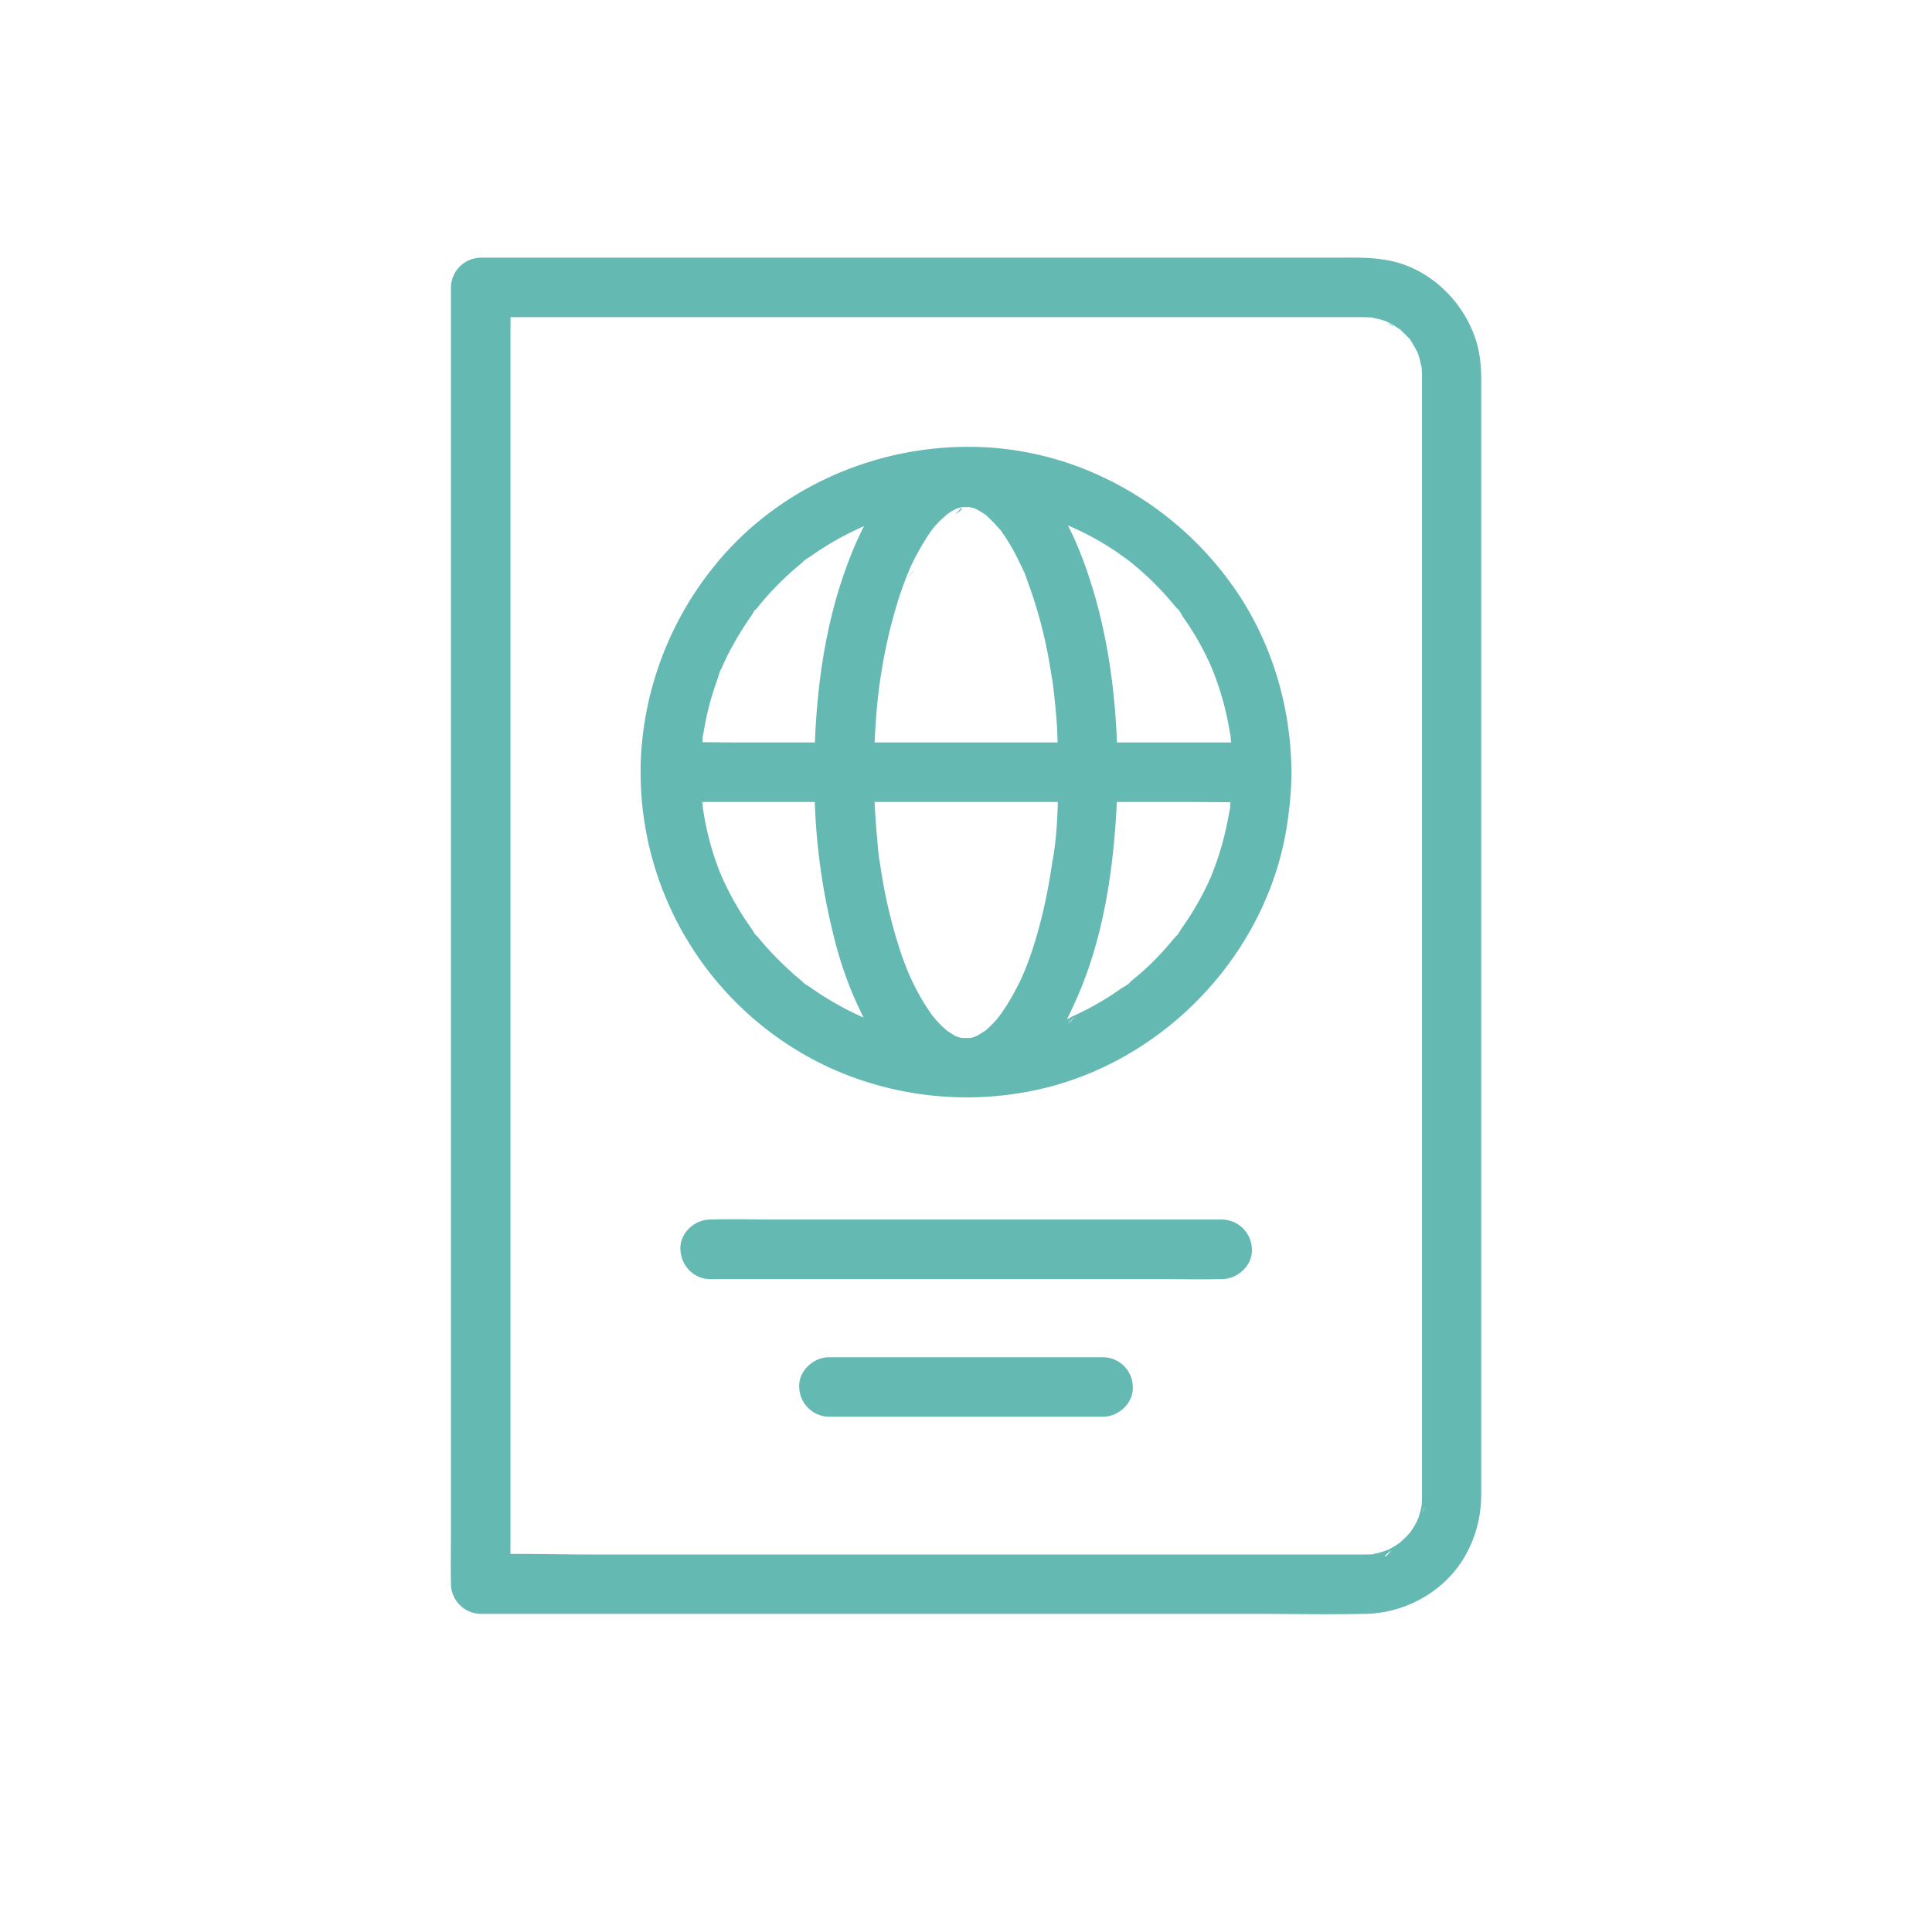 <?xml version="1.0" encoding="utf-8"?>
<svg xmlns="http://www.w3.org/2000/svg" width="30px" height="30px" viewBox="0 0 30 30">
    <path fill="#64B9B3" fill-rule="evenodd" d="M18.977 18.937h-6.969c-.32 0-.646-.01-.967 0h-.014c-.243 0-.473.212-.462.462.01.25.201.462.462.462H17.996c.321 0 .647.009.968 0h.013c.243 0 .474-.213.462-.462a.47.47 0 0 0-.462-.462zm-1.85 2.138h-4.255c-.242 0-.473.213-.462.462a.47.47 0 0 0 .462.462h4.256c.242 0 .473-.213.462-.462a.466.466 0 0 0-.462-.462zm1.99-9.546a2.69 2.69 0 0 0-.008-.072.143.143 0 0 1 0-.028c-.003-.02-.009-.039-.012-.055a4.48 4.48 0 0 0-.311-1.073l-.067-.139a4.506 4.506 0 0 0-.344-.575c-.028-.042-.065-.122-.106-.148l.016.021-.019-.023c-.018-.023-.04-.046-.058-.07a4.695 4.695 0 0 0-.461-.477 4.454 4.454 0 0 0-.116-.1c-.023-.018-.046-.039-.07-.057-.006-.007-.087-.067-.025-.021l-.05-.037-.074-.053c-.04-.03-.083-.058-.125-.086a3.624 3.624 0 0 0-.286-.173 4.063 4.063 0 0 0-.3-.152c-.028-.012-.056-.026-.084-.037a3.893 3.893 0 0 1-.035-.015c.168.324.292.673.391 1 .23.765.34 1.57.371 2.37h1.772zm-.02 1.01c.003-.012.003-.022.005-.033l.004-.05c-.215 0-.43-.003-.646-.003h-1.119c-.004.095-.008.19-.015.286-.06.882-.205 1.785-.54 2.607-.064.157-.136.32-.218.48a.183.183 0 0 0 .066-.035l.06-.027a4.577 4.577 0 0 0 .71-.411c.042-.028.121-.065.149-.106a7.7 7.7 0 0 0-.034.025l.034-.028.069-.057a3.792 3.792 0 0 0 .356-.33c.076-.079.15-.162.221-.248.019-.023.04-.046.058-.069l.037-.048-.035.046c.035-.02.067-.09.09-.123.13-.182.245-.374.347-.572.027-.056.055-.111.08-.166l.031-.07.006-.016a4.68 4.68 0 0 0 .273-.972c.005-.03.02-.076.016-.109a.673.673 0 0 1-.005.028zm-2.671-.086H13.581c.008.192.022.385.04.577.01.115.018.236.038.351-.002-.016-.013-.095 0-.007.005.025.007.05.012.076a7.971 7.971 0 0 0 .305 1.307 5.479 5.479 0 0 0 .13.35l.018.04c.064.144.136.282.217.416.037.06.076.12.117.178l.023.033a.846.846 0 0 0 .042.05c.042.046.083.092.13.134l.051.046c.045.028.088.06.134.084l.048.018.045.01c.047.002.094.002.14.001l.05-.013.044-.017c.048-.026.092-.057.138-.085l.051-.046a1.77 1.77 0 0 0 .13-.134l.03-.038c.009-.015.021-.03.032-.045a3.07 3.07 0 0 0 .222-.365 2.691 2.691 0 0 0 .136-.284l.001-.002.034-.084c.064-.166.12-.334.168-.505a8.09 8.09 0 0 0 .201-.906l.023-.15c.005-.025.007-.05.012-.076.014-.09.002-.01 0 .007.055-.3.075-.612.083-.921zM13.417 8.17a.398.398 0 0 0-.019.007l-.057.027a4.597 4.597 0 0 0-.75.432c-.033.023-.102.057-.123.09.053-.042.06-.046.02-.016-.006.006-.016.011-.022.018l-.058.048a4.757 4.757 0 0 0-.589.587l-.067.083a.11.11 0 0 1-.028.025c-.025.032-.047.074-.064.1a4.843 4.843 0 0 0-.354.589c-.023.046-.046.092-.067.138l-.026.059.001-.001-.012.025c-.007.02-.013.026-.016.024-.018.045-.03.103-.044.138a4.453 4.453 0 0 0-.217.831c-.004.026-.018.07-.014.095a7.54 7.54 0 0 0-.005.056c.212.001.424.004.636.004h1.112c.034-.888.162-1.793.456-2.632.085-.244.185-.492.307-.727zm-.008 7.63a5.876 5.876 0 0 1-.465-1.274 9.871 9.871 0 0 1-.292-2.073h-1.747l.009.083.001.014.008.053a4.405 4.405 0 0 0 .275.988l.002.006.005.01.032.07a4.603 4.603 0 0 0 .427.736c.026.035.056.1.09.123l-.016-.021.019.023.039.046c.14.17.295.33.46.48.05.047.103.095.159.139.014.014.03.028.046.04.016.01.032.025.048.036l-.046-.035c.023.035.088.065.123.09a4.683 4.683 0 0 0 .737.427l.069.032.016.006zm.172-4.271h2.842l-.009-.236a12.241 12.241 0 0 0-.064-.667c-.005-.025-.007-.05-.012-.076l-.028-.169a7.124 7.124 0 0 0-.363-1.379c-.004-.013-.045-.14-.055-.14 0 0 .047.106.012.028-.007-.019-.016-.035-.023-.053-.033-.067-.065-.137-.1-.204a3.001 3.001 0 0 0-.228-.378l-.017-.023-.06-.067a2.084 2.084 0 0 0-.122-.125c-.019-.02-.038-.036-.058-.052-.045-.028-.088-.057-.136-.082l-.004-.002-.044-.017a.904.904 0 0 1-.057-.013 1.8 1.8 0 0 1-.11 0 .633.633 0 0 0-.055.013l-.002.001a.16.16 0 0 0-.046.016c-.003 0-.005.002-.008.003a.15.15 0 0 1-.02.006l.018-.004c-.043.021-.082.047-.122.074l-.062.055a1.56 1.56 0 0 0-.123.124c-.018.02-.034.042-.052.063l-.02.027a3.909 3.909 0 0 0-.328.582.511.511 0 0 1-.033.08c-.01.029-.023.058-.033.086-.03.079-.058.158-.086.238a7.865 7.865 0 0 0-.277 1.141c-.011.062-.02.125-.03.187l-.011.076a.697.697 0 0 1-.003.015c-.01.099-.023.195-.032.292-.018.193-.031.387-.039.58zm.513-2.565c.041-.031.182-.191.045-.048l-.045.048zm.387-.658a.232.232 0 0 0 .03-.036l-.03.036zm1.058-.083c0 .002.012.018.03.04l-.03-.04zm4.514 3.768v.044c-.003.262-.03.523-.069.783-.312 2.018-1.942 3.71-3.94 4.117a5.144 5.144 0 0 1-3.17-.36 5.053 5.053 0 0 1-2.914-4.94 5.13 5.13 0 0 1 1.162-2.882c.929-1.132 2.346-1.779 3.786-1.813a4.863 4.863 0 0 1 1.795.292 5.18 5.18 0 0 1 2.422 1.842c.608.843.924 1.882.928 2.917zm-5.126-4.098c-.03.024-.06.062-.09.09-.002.001-.004.003-.005.006.108-.07.12-.105.095-.096zm2.658 7.403l.003-.003c-.092.068-.094.07-.003.003zm-.897.495l-.048.044c-.145.145.02-.001.048-.044zm5.095-10.63c.032.043.026.03 0 0zm.298.66l-.006-.12a.415.415 0 0 1-.003-.012c-.01-.035-.016-.071-.026-.106-.009-.037-.02-.07-.032-.104a1.77 1.77 0 0 0-.097-.173l-.014-.021.005.005c.002-.005-.01-.02-.026-.035l.005.007-.005-.007v-.001l-.044-.043a1.66 1.66 0 0 0-.064-.062c-.016-.016-.072-.083-.035-.033a.861.861 0 0 0 .01.015.137.137 0 0 0-.024-.024l-.05-.034a.873.873 0 0 0-.079-.047c-.022-.014-.048-.024-.071-.036l-.028-.01c-.062-.022-.126-.034-.189-.049a.365.365 0 0 1-.012-.002c-.04-.002-.076-.004-.113-.004H7.928l-.002.355V24.13c.406-.003.813.008 1.219.008h12.038c.037 0 .074 0 .117-.002l.013-.001.006-.002c.06-.013.12-.027.18-.048.014-.005.03-.012.044-.016a.136.136 0 0 1 .015-.004l.04-.024c.049-.024.092-.055.136-.084l.03-.027.065-.062c.023-.02.042-.044.063-.067a.377.377 0 0 1 .007-.007l.004-.007c.035-.05.067-.101.095-.157.01-.018.037-.106.02-.041-.018.071.014-.042.02-.06.008-.035.02-.07.027-.104l.008-.04a.216.216 0 0 0-.002.003.096.096 0 0 0 .005-.026l.003-.048c.002-.021.002-.044.002-.065V5.82zm-.47 18.248c-.024.02-.114.088-.107.095.01.018.06-.037.106-.095zm-.079-19.052c.055.027.106.049.106.041a.533.533 0 0 0-.106-.04zM23 5.883V23.205c0 .306-.067.6-.206.874-.296.594-.931.966-1.588.981h-.046c-.552.012-1.107 0-1.658 0H7.464a.47.47 0 0 1-.462-.461v-.032c-.005-.261 0-.525 0-.786V4.463a.47.47 0 0 1 .462-.462H20.728c.272 0 .545-.011.815.04.653.115 1.194.641 1.383 1.267.056.187.074.381.074.575zm-1.1-.62zm.225 18.14c-.027.075-.057.1 0 0z"/>
</svg>

